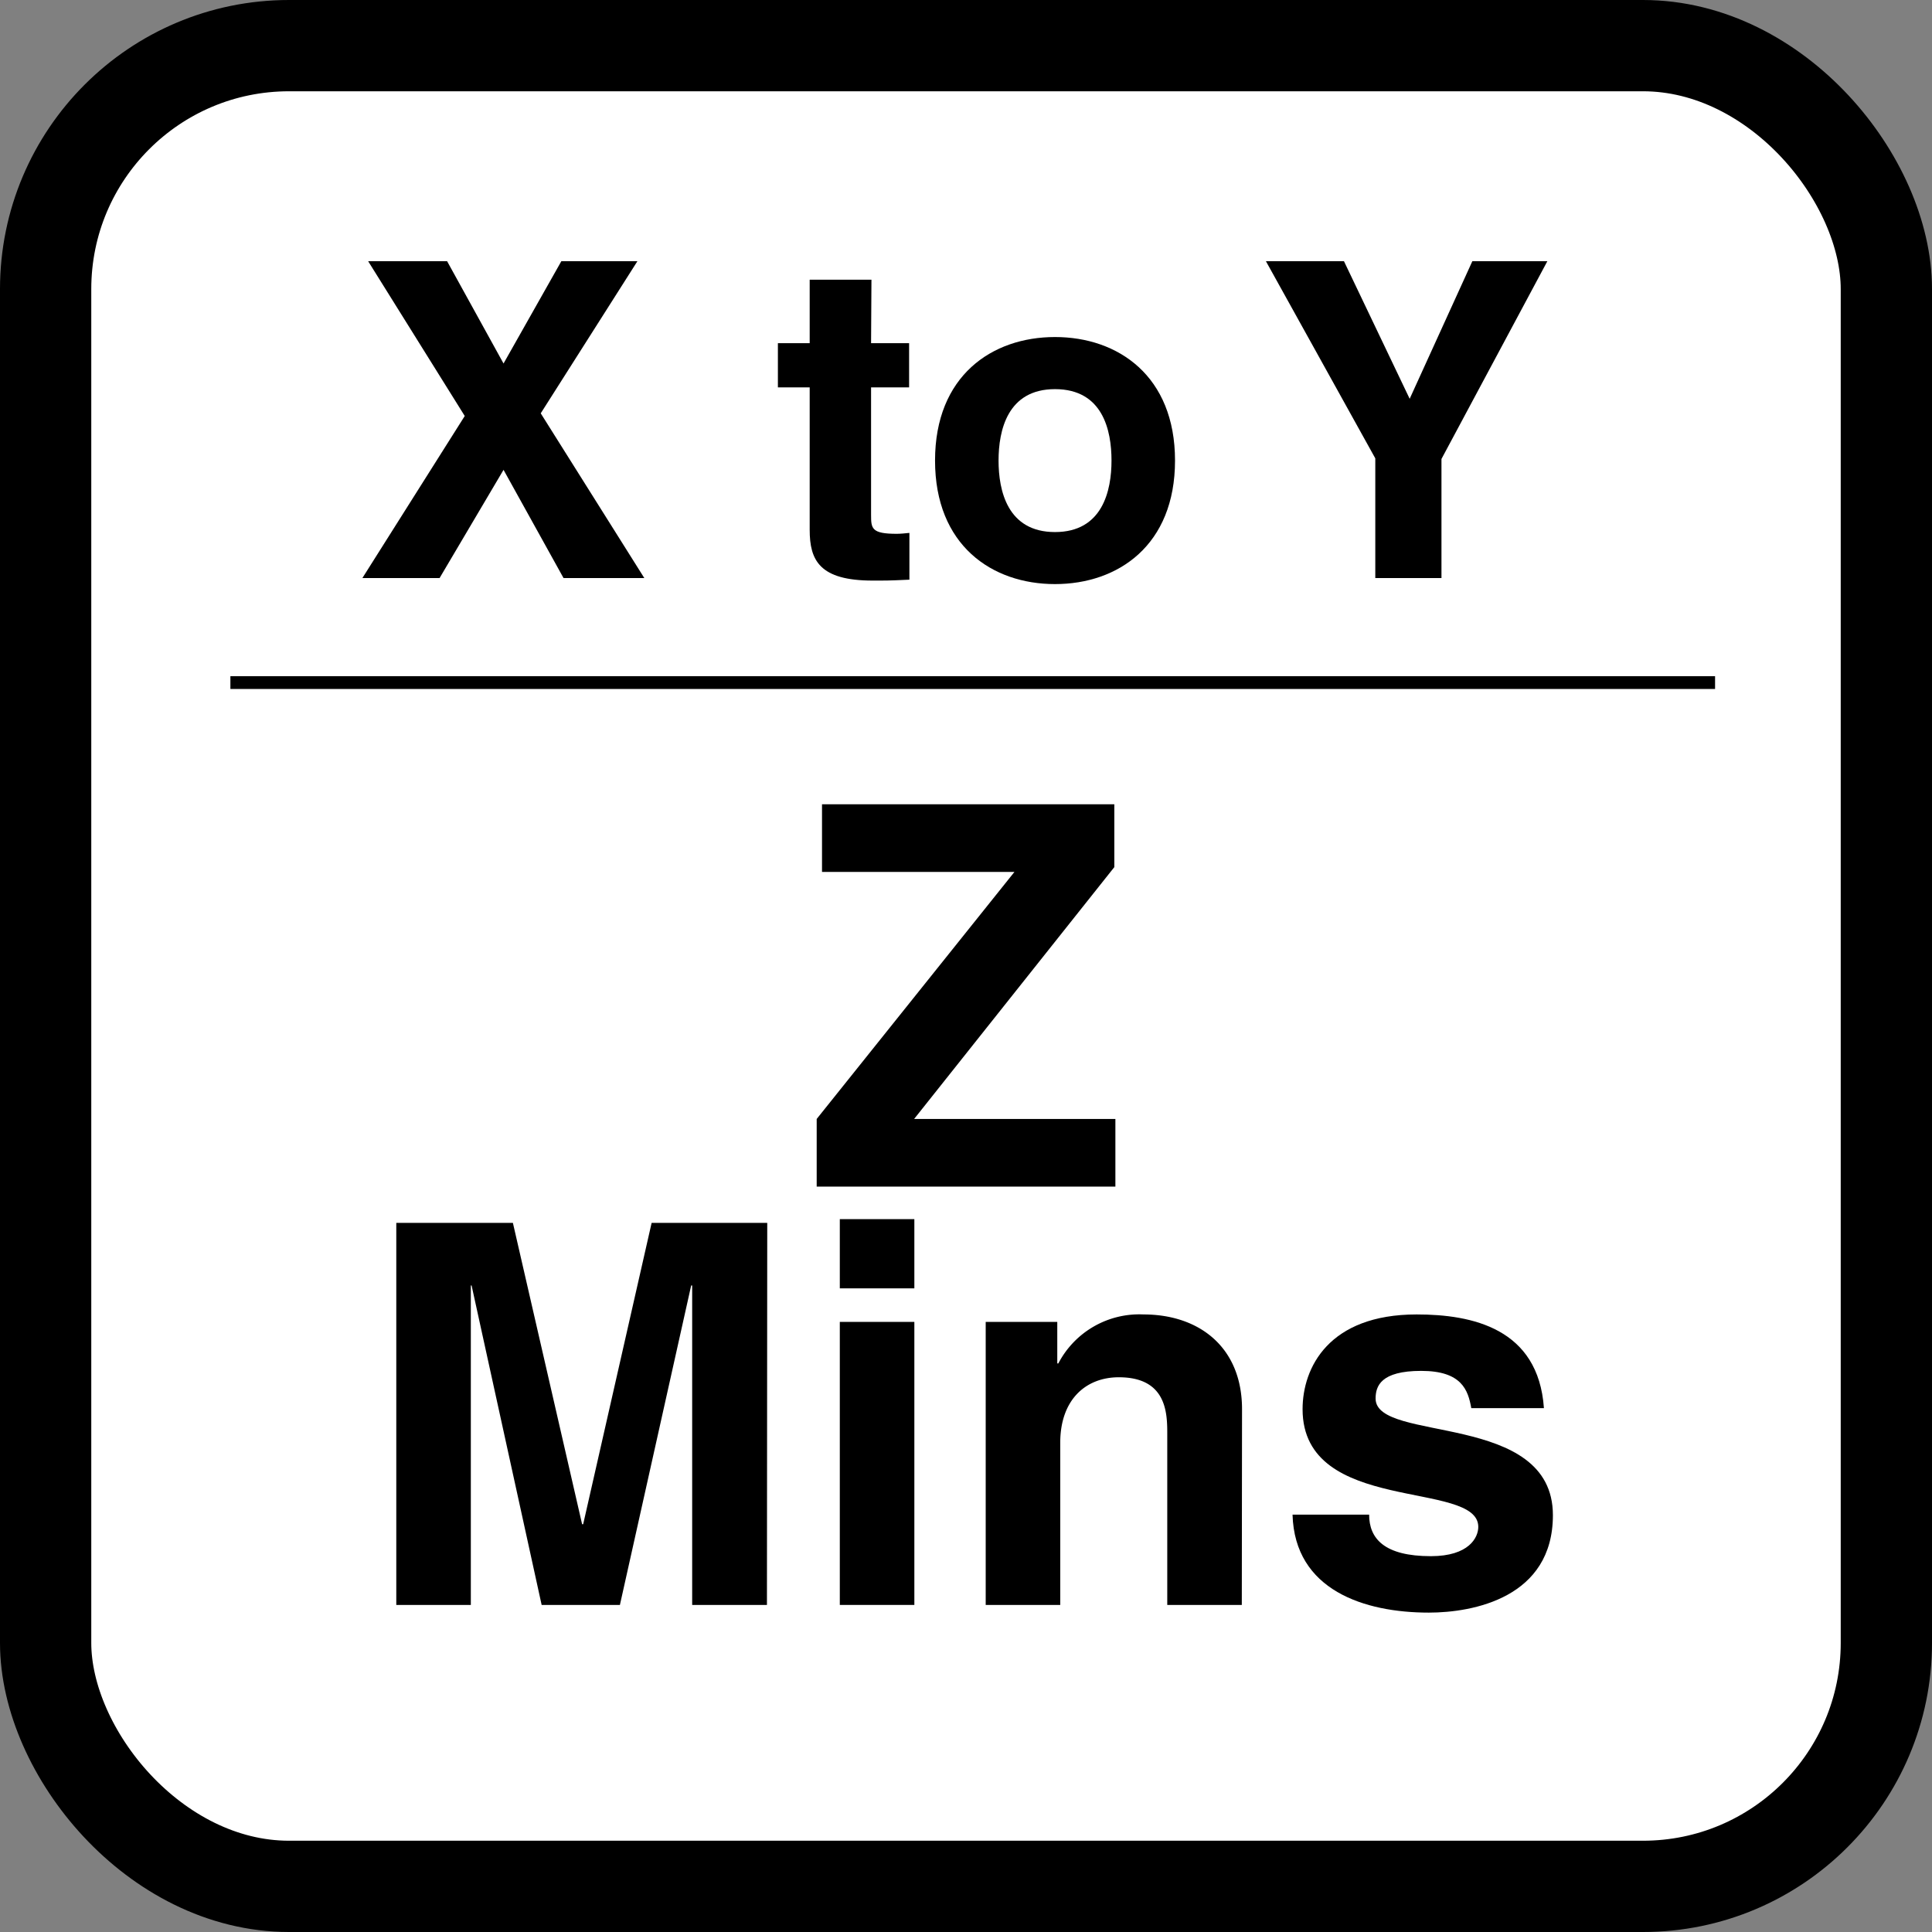 <svg id="Layer_1" data-name="Layer 1" xmlns="http://www.w3.org/2000/svg" viewBox="0 0 254 254"><rect x="0" y="0" width="254" height="254" fill="#808080" stroke="none"/><defs><style>.cls-1{fill:#fff;}.cls-2{fill:none;stroke:#000;stroke-width:12px;}</style></defs><title>Key Interval icon</title><rect class="cls-1" x="6" y="6" width="242" height="242" rx="32"/><rect class="cls-2" x="6" y="6" width="242" height="242" rx="32"/><path d="M85.71,77H75.09L67.2,62.77,58.79,77H48.64L62.1,55.69,49.4,35.34H59.78L67.2,48.79l7.6-13.45h10l-12.71,20Z" transform="translate(-1 -1)"/><path d="M115.52,46.12h5v5.81h-5V68.69c0,1.79.06,2.49,3.36,2.49.52,0,1.1-.06,1.68-.12v6.15c-1.27.06-2.55.12-3.82.12h-1c-7,0-8.29-2.67-8.29-6.67V51.93h-4.18V46.12h4.18V37.77h8.12Z" transform="translate(-1 -1)"/><path d="M139.7,77.79c-8.29,0-15.77-5.1-15.77-16.24s7.48-16.24,15.77-16.24,15.78,5.11,15.78,16.24S148,77.79,139.7,77.79Zm0-25.63c-6.26,0-7.42,5.45-7.42,9.39s1.16,9.4,7.42,9.4,7.43-5.45,7.43-9.4S146,52.16,139.7,52.16Z" transform="translate(-1 -1)"/><path d="M190.51,77h-8.7V61.26L167.43,35.34h10.26l8.64,18.09,8.24-18.09h9.86l-13.92,26Z" transform="translate(-1 -1)"/><path d="M147.64,157H108.37v-8.89l26-32.48H109.07v-8.89H147.5V115l-26.32,33.11h26.46Z" transform="translate(-1 -1)"/><path d="M101.83,212H92V170h-.13L82.5,212H72.21L63,170H62.9v42H53.1V161.77H68.43l9.1,39.62h.14l9-39.62h15.2Z" transform="translate(-1 -1)"/><path d="M121.21,170.38h-9.8v-9.1h9.8Zm0,4.41V212h-9.8V174.79Z" transform="translate(-1 -1)"/><path d="M164.26,212h-9.8V189.42c0-2.73-.14-7.35-6.37-7.35-4.34,0-7.7,2.94-7.7,8.61V212h-9.8V174.79H140v5.46h.14a12,12,0,0,1,11.2-6.44c7.28,0,12.95,4.27,12.95,12.46Z" transform="translate(-1 -1)"/><path d="M194.43,186.13c-.42-2.38-1.26-4.9-6.58-4.9s-6,2-6,3.64c0,5.88,23.31,1.61,23.31,15.33,0,10.85-10.5,12.81-16.31,12.81-8.47,0-17.64-2.94-17.92-12.88H181c0,3.15,2,5.46,8.12,5.46,5,0,6.23-2.45,6.23-3.85,0-6.23-23.1-1.54-23.1-15.47,0-5.46,3.43-12.46,15-12.46,7.28,0,16,1.82,16.73,12.32Z" transform="translate(-1 -1)"/><rect x="30.29" y="88.9" width="195.19" height="1.68"/></svg>